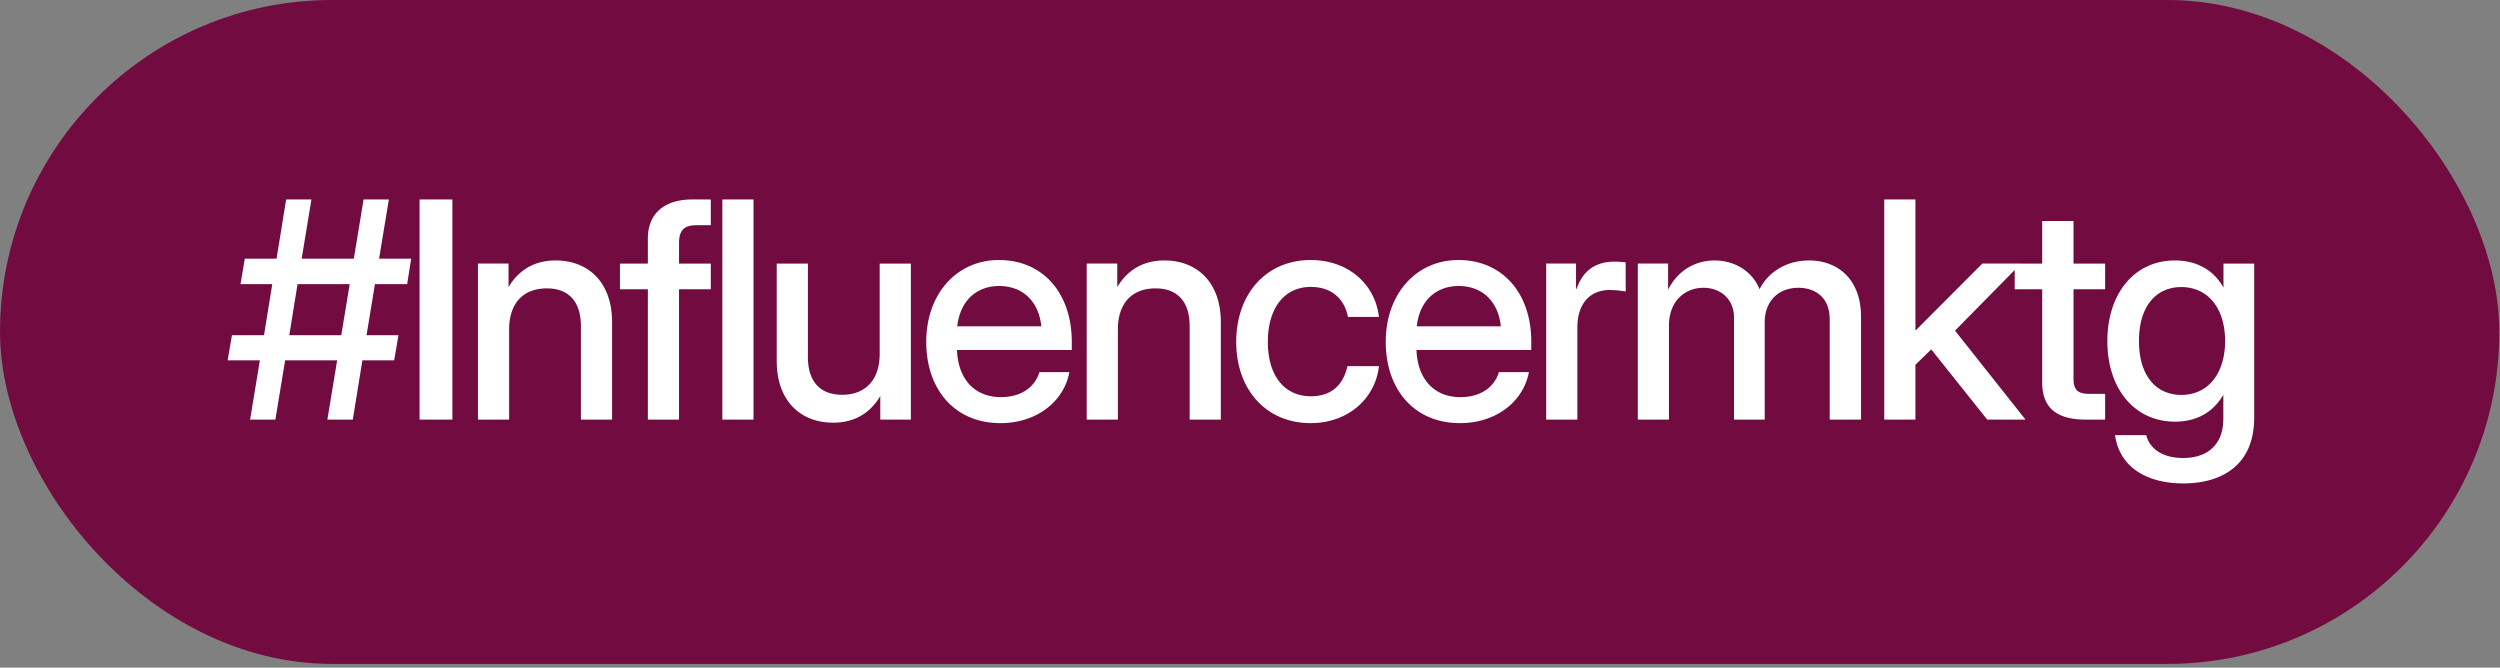<svg xmlns="http://www.w3.org/2000/svg" width="176" height="47" fill="none"><rect width="100%" height="100%" fill="#808080" stroke="none"/><rect width="175.951" height="46.739" fill="#720C40" rx="23.369"/><path fill="#fff" d="m23.048 29.538.687-4.17h-3.662l-.686 4.17h-1.779l.687-4.17h-2.268l.302-1.769h2.257l.583-3.598h-2.237l.302-1.79h2.236l.676-4.17h1.779l-.687 4.17h3.672l.686-4.17h1.779l-.687 4.17h2.257l-.28 1.79h-2.268l-.593 3.598h2.247l-.302 1.768h-2.236l-.676 4.171h-1.789ZM20.365 23.6h3.66l.594-3.598h-3.672l-.582 3.598Zm11.483-9.558v15.497h-2.31V14.041h2.31Zm3.995 9.173v6.324h-2.195V18.555h2.153v1.654c.749-1.248 1.872-1.873 3.318-1.873 2.257 0 3.973 1.488 3.973 4.358v6.844h-2.195v-6.573c0-1.758-.884-2.663-2.402-2.663-1.498 0-2.652.874-2.652 2.912Zm14.198-4.66v1.81h-2.237v9.174H45.61v-9.173h-1.966v-1.81h1.966v-1.779c0-1.726 1.144-2.735 3.12-2.735h1.31v1.81h-.967c-.925 0-1.269.353-1.269 1.279v1.425h2.237Zm3.006-4.513v15.497h-2.194V14.041h2.194Zm5.607 15.715c-2.257 0-3.973-1.487-3.973-4.357v-6.844h2.195v6.573c0 1.758.884 2.663 2.413 2.663 1.487 0 2.641-.874 2.641-2.913v-6.323h2.195v10.983h-2.153v-1.654c-.749 1.248-1.862 1.872-3.318 1.872Zm11.785.032c-3.255 0-5.232-2.403-5.232-5.72 0-3.35 2.122-5.763 5.118-5.763 3.11 0 5.127 2.35 5.127 5.742v.592h-8.081c.073 1.977 1.175 3.318 3.1 3.318 1.434 0 2.391-.718 2.703-1.758h2.112c-.406 2.122-2.361 3.589-4.847 3.589Zm-3.047-6.813h5.918c-.177-1.747-1.3-2.84-2.965-2.84-1.653 0-2.766 1.093-2.953 2.84Zm11.306.24v6.323h-2.194V18.555h2.152v1.654c.75-1.248 1.873-1.873 3.318-1.873 2.257 0 3.973 1.488 3.973 4.358v6.844h-2.194v-6.573c0-1.758-.884-2.663-2.403-2.663-1.497 0-2.652.874-2.652 2.912Zm13.574 6.573c-3.141 0-5.242-2.361-5.242-5.72 0-3.381 2.111-5.763 5.242-5.763 2.62 0 4.535 1.675 4.805 4.005h-2.184c-.229-1.238-1.123-2.112-2.61-2.112-1.894 0-3.027 1.519-3.027 3.87 0 2.329 1.123 3.827 3.026 3.827 1.508 0 2.288-.843 2.58-2.122h2.215c-.25 2.288-2.184 4.015-4.805 4.015Zm10.516 0c-3.255 0-5.232-2.403-5.232-5.72 0-3.35 2.122-5.763 5.118-5.763 3.109 0 5.127 2.35 5.127 5.742v.592H99.72c.073 1.977 1.175 3.318 3.099 3.318 1.435 0 2.392-.718 2.704-1.758h2.112c-.406 2.122-2.361 3.589-4.847 3.589Zm-3.047-6.813h5.918c-.177-1.747-1.301-2.84-2.965-2.84-1.653 0-2.766 1.093-2.954 2.84Zm9.111 6.563V18.555h2.101v1.778h.042c.406-1.196 1.259-1.913 2.652-1.913.333 0 .624.03.801.052v2.049a6.899 6.899 0 0 0-1.154-.104c-1.238 0-2.247.842-2.247 2.631v6.49h-2.195Zm6.45 0V18.555h2.132v1.84c.676-1.351 1.914-2.059 3.276-2.059 1.498 0 2.704.853 3.162 2.029.593-1.186 1.862-2.029 3.484-2.029 2.039 0 3.661 1.332 3.661 3.974v7.228h-2.205v-7.041c0-1.57-1.019-2.236-2.205-2.236-1.466 0-2.371 1.009-2.371 2.413v6.864h-2.163v-7.187c0-1.258-.905-2.09-2.153-2.09-1.28 0-2.424.915-2.424 2.652v6.625h-2.194Zm17.349 0V14.041h2.195v9.205h.031l4.68-4.691h2.725l-4.649 4.722 4.961 6.261H139.9l-3.941-4.94-1.113 1.081v3.86h-2.195Zm15.55-10.983v1.81h-2.226v6.271c0 .812.281 1.092 1.155 1.092h1.071v1.81h-1.383c-2.06 0-3.048-.853-3.048-2.62v-6.553h-1.934v-1.81h1.934V15.56h2.205v2.996h2.226Zm5.493 15.476c-2.694 0-4.504-1.248-4.795-3.4h2.194c.281 1.06 1.269 1.611 2.601 1.611 1.768 0 2.829-.988 2.829-2.766v-1.664h-.011c-.759 1.279-1.945 1.872-3.39 1.872-2.861 0-4.764-2.32-4.764-5.669 0-3.36 1.914-5.679 4.753-5.679 1.425 0 2.673.583 3.412 1.893h.01v-1.674h2.163v10.837c0 3.329-2.236 4.64-5.002 4.64Zm-.125-6.23c1.872 0 3.078-1.498 3.078-3.796 0-2.299-1.206-3.796-3.078-3.796-1.768 0-2.985 1.33-2.985 3.796 0 2.465 1.217 3.796 2.985 3.796Z"/></svg>